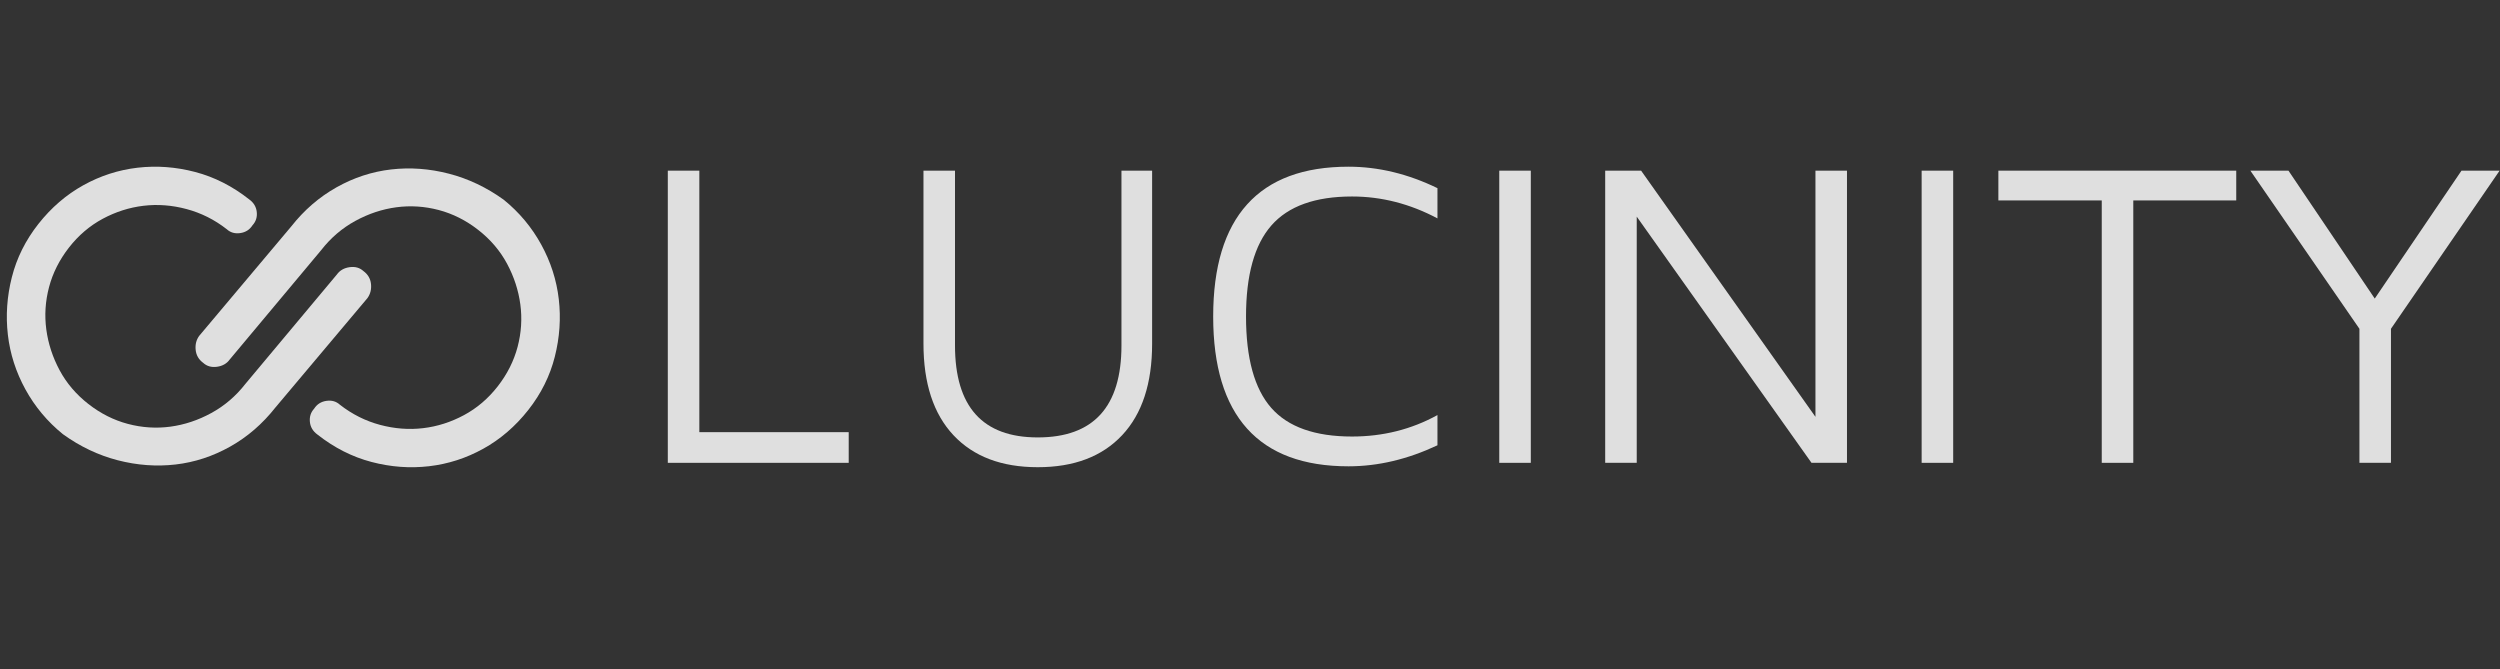 <svg width="183" height="49" viewBox="0 0 183 49" fill="none" xmlns="http://www.w3.org/2000/svg">
<rect x="0" y="0" width="183" height="49" fill="#333333" stroke="none"/>
<g opacity="0.84">
<path d="M48.883 12.492H51.191V31.634H62.125V33.879H48.883V12.492Z" fill="white"/>
<path d="M75.966 34.199C73.316 34.199 71.258 33.419 69.794 31.858C68.33 30.298 67.598 28.064 67.598 25.157V12.492H69.906V25.285C69.906 29.774 71.926 32.019 75.966 32.019C80.049 32.019 82.091 29.774 82.091 25.285V12.492H84.335V25.157C84.335 28.064 83.603 30.298 82.139 31.858C80.675 33.419 78.617 34.199 75.966 34.199Z" fill="white"/>
<path d="M98.713 34.134C95.42 34.134 92.946 33.215 91.29 31.377C89.633 29.538 88.805 26.802 88.805 23.168C88.805 19.534 89.633 16.798 91.29 14.96C92.946 13.121 95.42 12.202 98.713 12.202C100.893 12.202 103.063 12.726 105.222 13.773V15.986C103.212 14.917 101.128 14.383 98.969 14.383C96.275 14.383 94.309 15.088 93.069 16.499C91.829 17.91 91.209 20.133 91.209 23.168C91.209 26.225 91.824 28.453 93.053 29.854C94.283 31.254 96.254 31.954 98.969 31.954C101.235 31.954 103.319 31.43 105.222 30.383V32.595C103.041 33.621 100.871 34.134 98.713 34.134Z" fill="white"/>
<path d="M112.055 12.492H109.746V33.879H112.055V12.492Z" fill="white"/>
<path d="M135.199 12.492V33.879H132.602L119.809 15.858V33.879H117.5V12.492H120.129L132.891 30.512V12.492H135.199Z" fill="white"/>
<path d="M142.973 12.492H140.664V33.879H142.973V12.492Z" fill="white"/>
<path d="M153.848 14.672H146.281V12.492H163.693V14.672H156.157V33.879H153.848V14.672Z" fill="white"/>
<path d="M175.018 24.067V33.879H172.71V24.067L164.727 12.492H167.515L173.832 21.855L180.181 12.492H182.971L175.018 24.067Z" fill="white"/>
<path d="M22.994 29.916C23.202 29.59 23.502 29.399 23.893 29.343C24.283 29.286 24.612 29.381 24.882 29.627C25.778 30.325 26.757 30.817 27.823 31.101C28.887 31.385 29.939 31.465 30.976 31.341C32.014 31.218 33.008 30.9 33.96 30.389C34.911 29.879 35.734 29.176 36.434 28.28C37.131 27.385 37.616 26.421 37.889 25.387C38.161 24.354 38.227 23.319 38.089 22.284C37.95 21.248 37.625 20.254 37.115 19.302C36.604 18.351 35.901 17.527 35.005 16.829C34.111 16.131 33.146 15.646 32.113 15.373C31.08 15.101 30.045 15.034 29.009 15.173C27.973 15.312 26.973 15.645 26.008 16.172C25.042 16.7 24.211 17.411 23.514 18.306L16.816 26.315C16.604 26.612 16.295 26.789 15.89 26.847C15.485 26.904 15.148 26.81 14.877 26.564C14.55 26.324 14.364 26.009 14.323 25.617C14.281 25.226 14.367 24.882 14.58 24.586L21.322 16.572C22.263 15.377 23.366 14.425 24.631 13.713C25.896 13.002 27.229 12.566 28.627 12.404C30.027 12.242 31.437 12.346 32.862 12.714C34.286 13.083 35.623 13.72 36.876 14.623C38.007 15.54 38.92 16.632 39.617 17.899C40.312 19.166 40.741 20.498 40.903 21.898C41.065 23.296 40.969 24.7 40.613 26.107C40.259 27.514 39.61 28.816 38.671 30.01C37.729 31.205 36.633 32.15 35.381 32.844C34.129 33.539 32.804 33.966 31.405 34.128C30.007 34.29 28.603 34.186 27.192 33.815C25.784 33.445 24.466 32.777 23.237 31.809C22.907 31.569 22.723 31.262 22.684 30.884C22.645 30.508 22.748 30.186 22.994 29.916Z" fill="white"/>
<path d="M18.485 16.488C18.276 16.814 17.977 17.006 17.585 17.062C17.197 17.118 16.866 17.023 16.597 16.777C15.702 16.079 14.722 15.588 13.656 15.304C12.592 15.019 11.54 14.939 10.503 15.063C9.465 15.187 8.471 15.504 7.519 16.015C6.568 16.526 5.745 17.228 5.046 18.124C4.348 19.02 3.863 19.983 3.59 21.017C3.317 22.05 3.252 23.085 3.39 24.121C3.529 25.156 3.854 26.151 4.364 27.102C4.875 28.053 5.578 28.877 6.473 29.575C7.368 30.274 8.333 30.758 9.366 31.031C10.399 31.304 11.434 31.37 12.47 31.232C13.506 31.092 14.506 30.76 15.471 30.232C16.437 29.704 17.268 28.993 17.965 28.098L24.663 20.089C24.875 19.793 25.185 19.616 25.588 19.558C25.995 19.5 26.331 19.595 26.602 19.841C26.929 20.081 27.116 20.395 27.157 20.787C27.198 21.178 27.111 21.523 26.899 21.819L20.157 29.833C19.216 31.028 18.113 31.98 16.848 32.691C15.583 33.402 14.25 33.838 12.852 34.001C11.453 34.162 10.042 34.058 8.617 33.691C7.194 33.321 5.855 32.685 4.603 31.781C3.472 30.864 2.559 29.773 1.862 28.506C1.167 27.239 0.738 25.906 0.576 24.506C0.414 23.108 0.51 21.705 0.866 20.297C1.22 18.89 1.869 17.589 2.809 16.394C3.75 15.2 4.846 14.255 6.098 13.56C7.349 12.866 8.675 12.438 10.074 12.276C11.473 12.114 12.877 12.219 14.286 12.589C15.695 12.959 17.014 13.628 18.242 14.596C18.572 14.835 18.756 15.143 18.795 15.52C18.835 15.896 18.731 16.218 18.485 16.488Z" fill="white"/>
</g>
</svg>
